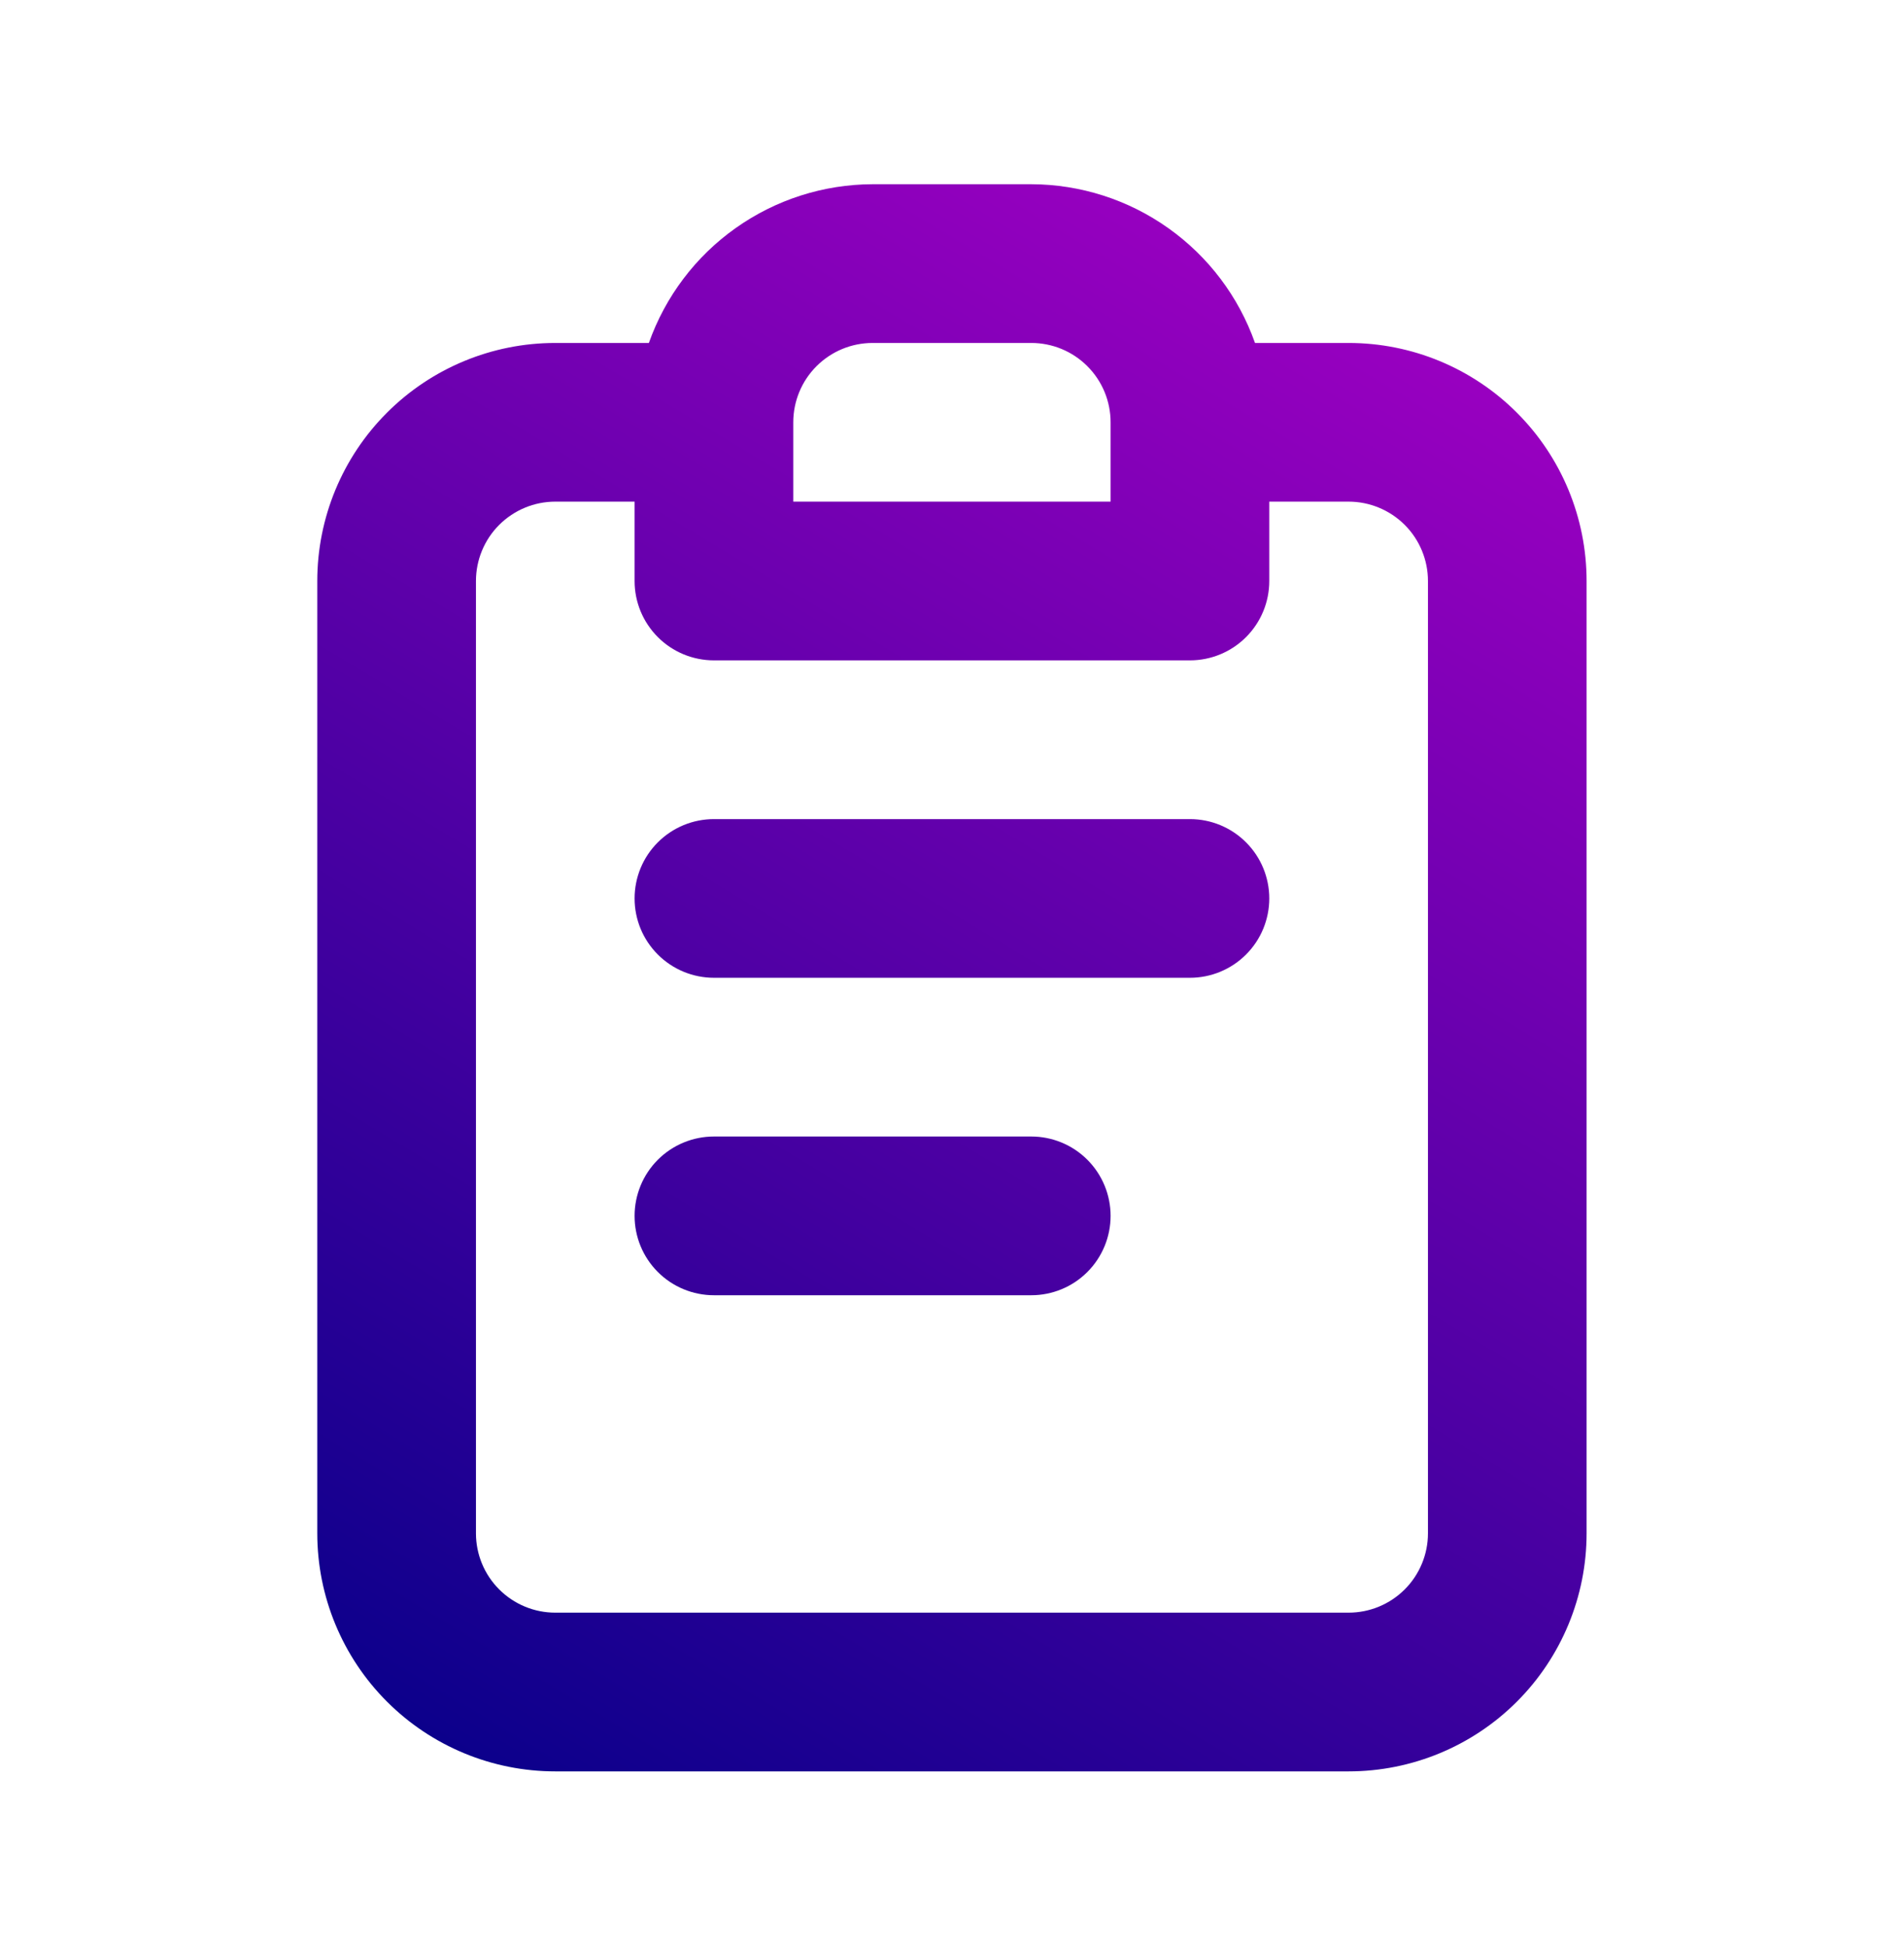 <svg width="44" height="45" viewBox="0 0 44 45" fill="none" xmlns="http://www.w3.org/2000/svg">
<path d="M23.832 26.256H16.499C16.012 26.256 15.546 26.449 15.202 26.793C14.858 27.137 14.665 27.603 14.665 28.089C14.665 28.576 14.858 29.042 15.202 29.386C15.546 29.73 16.012 29.923 16.499 29.923H23.832C24.318 29.923 24.785 29.73 25.128 29.386C25.472 29.042 25.665 28.576 25.665 28.089C25.665 27.603 25.472 27.137 25.128 26.793C24.785 26.449 24.318 26.256 23.832 26.256ZM31.165 7.923H29.002C28.624 6.853 27.924 5.926 26.998 5.27C26.073 4.613 24.967 4.259 23.832 4.256H20.165C19.031 4.259 17.925 4.613 16.999 5.27C16.073 5.926 15.374 6.853 14.995 7.923H12.832C11.373 7.923 9.974 8.502 8.943 9.534C7.911 10.565 7.332 11.964 7.332 13.423V35.423C7.332 36.881 7.911 38.28 8.943 39.312C9.974 40.343 11.373 40.923 12.832 40.923H31.165C32.624 40.923 34.023 40.343 35.054 39.312C36.086 38.28 36.665 36.881 36.665 35.423V13.423C36.665 11.964 36.086 10.565 35.054 9.534C34.023 8.502 32.624 7.923 31.165 7.923ZM18.332 9.756C18.332 9.27 18.525 8.803 18.869 8.46C19.213 8.116 19.679 7.923 20.165 7.923H23.832C24.318 7.923 24.785 8.116 25.128 8.46C25.472 8.803 25.665 9.27 25.665 9.756V11.589H18.332V9.756ZM32.999 35.423C32.999 35.909 32.806 36.375 32.462 36.719C32.118 37.063 31.652 37.256 31.165 37.256H12.832C12.346 37.256 11.88 37.063 11.536 36.719C11.192 36.375 10.999 35.909 10.999 35.423V13.423C10.999 12.936 11.192 12.47 11.536 12.126C11.88 11.783 12.346 11.589 12.832 11.589H14.665V13.423C14.665 13.909 14.858 14.375 15.202 14.719C15.546 15.063 16.012 15.256 16.499 15.256H27.499C27.985 15.256 28.451 15.063 28.795 14.719C29.139 14.375 29.332 13.909 29.332 13.423V11.589H31.165C31.652 11.589 32.118 11.783 32.462 12.126C32.806 12.47 32.999 12.936 32.999 13.423V35.423ZM27.499 18.923H16.499C16.012 18.923 15.546 19.116 15.202 19.46C14.858 19.803 14.665 20.27 14.665 20.756C14.665 21.242 14.858 21.709 15.202 22.052C15.546 22.396 16.012 22.589 16.499 22.589H27.499C27.985 22.589 28.451 22.396 28.795 22.052C29.139 21.709 29.332 21.242 29.332 20.756C29.332 20.27 29.139 19.803 28.795 19.46C28.451 19.116 27.985 18.923 27.499 18.923Z" fill="url(#paint0_linear_2705_41823)"/>
<defs>
<linearGradient id="paint0_linear_2705_41823" x1="27.603" y1="4.119" x2="5.973" y2="40.092" gradientUnits="userSpaceOnUse">
<stop stop-color="#9B00C1"/>
<stop offset="0.99" stop-color="#060089"/>
<stop offset="1"/>
</linearGradient>
</defs>
</svg>
